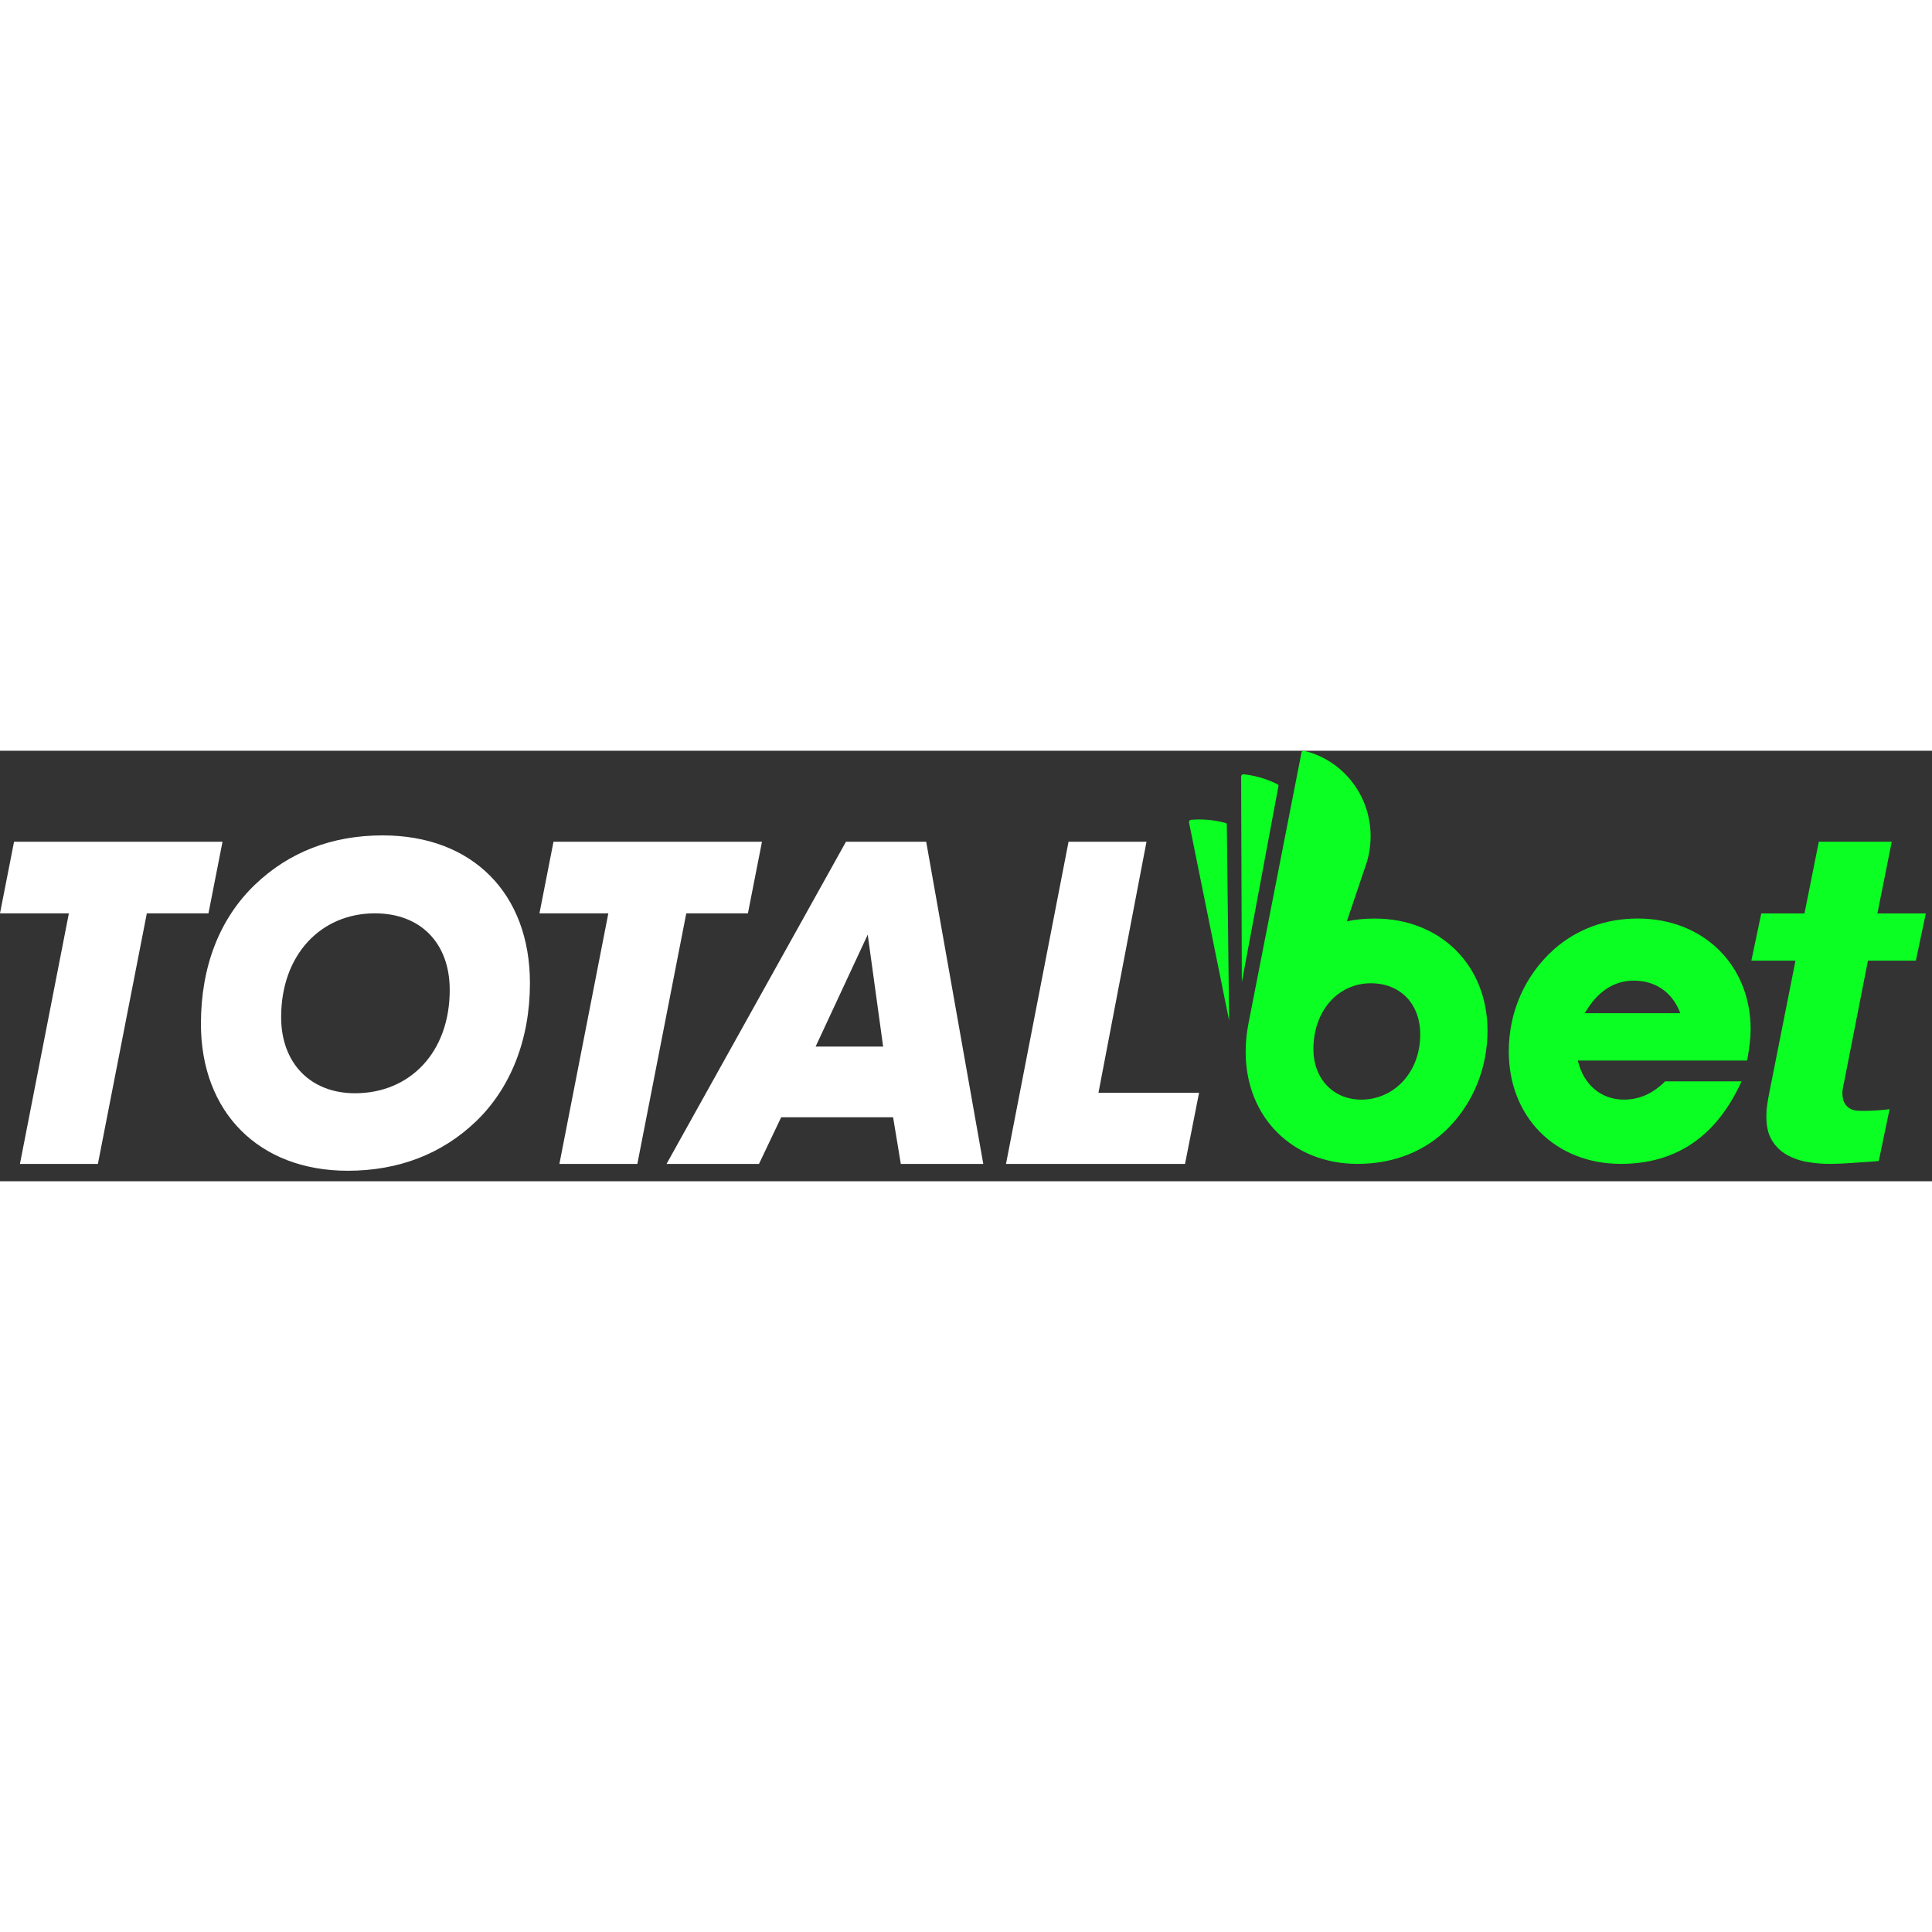 <?xml version="1.0" encoding="UTF-8" standalone="no"?>
<!DOCTYPE svg PUBLIC "-//W3C//DTD SVG 1.1//EN" "http://www.w3.org/Graphics/SVG/1.1/DTD/svg11.dtd">
<svg xmlns="http://www.w3.org/2000/svg" xmlns:xlink="http://www.w3.org/1999/xlink" xmlns:serif="http://www.serif.com/" width="100" height="100" viewBox="0 0 184 41" version="1.1" xml:space="preserve" style="fill-rule:evenodd;clip-rule:evenodd;stroke-linejoin:round;stroke-miterlimit:1.414;"><rect x="0" y="0" width="184" height="41" fill="#333333" stroke="none"/><g><path d="M19.854,15.484l-5.87,0l-4.661,23.868l-7.425,0l4.662,-23.868l-6.56,0l1.338,-6.819l19.854,0l-1.338,6.819Z" style="fill:#fff;fill-rule:nonzero;"/><path d="M35.71,15.484c-5.137,0 -8.935,3.928 -8.935,9.884c0,4.403 2.806,7.251 7.036,7.251c5.222,0 9.02,-3.885 9.02,-9.84c0,-4.489 -2.805,-7.295 -7.121,-7.295m9.625,19.812c-3.237,3.106 -7.381,4.704 -12.215,4.704c-8.46,0 -13.984,-5.568 -13.984,-13.985c0,-5.525 1.812,-10.056 5.135,-13.25c3.238,-3.108 7.338,-4.704 12.172,-4.704c8.546,0 14.027,5.524 14.027,14.07c0,5.395 -1.856,10.014 -5.135,13.165" style="fill:#fff;fill-rule:nonzero;"/><path d="M82.641,17.513l-4.963,10.661l6.43,0l-1.467,-10.661Zm3.151,21.839l-0.734,-4.445l-10.661,0l-2.114,4.445l-8.805,0l17.091,-30.687l7.64,0l5.438,30.687l-7.855,0Z" style="fill:#fff;fill-rule:nonzero;"/><path d="M112.858,39.352l-17.049,0l5.957,-30.687l7.424,0l-4.575,23.911l9.581,0l-1.338,6.776Z" style="fill:#fff;fill-rule:nonzero;"/><path d="M183.41,15.497l-0.946,4.495l-4.565,0l-2.263,11.524c-0.059,0.242 -0.102,0.461 -0.129,0.657c-0.029,0.197 -0.041,0.339 -0.04,0.43c0.005,0.422 0.076,0.745 0.214,0.97c0.139,0.224 0.313,0.396 0.526,0.513c0.212,0.119 0.446,0.184 0.703,0.196c0.255,0.012 0.504,0.017 0.745,0.014c0.784,-0.009 1.552,-0.063 2.304,-0.161l-1.029,4.938c-0.663,0.068 -1.853,0.128 -2.514,0.181c-0.663,0.053 -1.34,0.082 -2.033,0.091c-0.753,0.009 -1.501,-0.051 -2.241,-0.179c-0.739,-0.127 -1.405,-0.36 -1.996,-0.7c-0.592,-0.339 -1.064,-0.809 -1.418,-1.408c-0.353,-0.599 -0.52,-1.38 -0.5,-2.345c-0.004,-0.3 0.021,-0.64 0.078,-1.018c0.056,-0.377 0.126,-0.777 0.212,-1.2l2.48,-12.503l-4.203,0l0.946,-4.495l4.112,0l1.367,-6.832l6.946,0l-1.366,6.832l4.61,0Z" style="fill:#0bff22;fill-rule:nonzero;"/><path d="M129.635,33.226c-2.646,0 -4.548,-1.985 -4.548,-4.797c0,-3.763 2.439,-6.286 5.458,-6.286c2.812,0 4.714,1.944 4.714,4.88c0,3.598 -2.48,6.203 -5.624,6.203m0.368,-22.113c0.344,-0.922 0.532,-1.923 0.532,-2.968c0,-3.96 -2.701,-7.275 -6.328,-8.138c0,0 -0.089,-0.027 -0.167,0.026c-0.082,0.055 -0.089,0.141 -0.089,0.141l-5.057,25.838c-0.17,0.861 -0.259,1.751 -0.259,2.665c0,6.203 4.425,10.669 10.669,10.669c3.475,0 6.534,-1.241 8.725,-3.516c2.316,-2.397 3.639,-5.664 3.639,-9.179c0,-6.203 -4.465,-10.669 -10.751,-10.669c-0.916,0 -1.798,0.087 -2.642,0.259l1.728,-5.128Z" style="fill:#0bff22;fill-rule:nonzero;"/><path d="M155.604,21.893c-1.903,0 -3.474,1.034 -4.673,3.102l9.098,0c-0.744,-1.985 -2.357,-3.102 -4.425,-3.102m10.794,7.61l-16.129,0c0.537,2.315 2.232,3.722 4.384,3.722c1.489,0 2.77,-0.579 3.929,-1.738l7.278,0c-2.358,5.211 -6.203,7.858 -11.496,7.858c-6.245,0 -10.671,-4.466 -10.671,-10.71c0,-3.764 1.531,-7.238 4.302,-9.72c2.15,-1.901 4.88,-2.936 7.982,-2.936c6.285,0 10.751,4.467 10.751,10.546c0,0.827 -0.124,1.819 -0.33,2.978" style="fill:#0bff22;fill-rule:nonzero;"/><path d="M116.84,7.028c0,-0.009 -0.001,-0.018 -0.002,-0.026c-0.009,-0.059 -0.05,-0.105 -0.104,-0.121l-0.004,-0.001c-1.274,-0.352 -2.427,-0.376 -3.298,-0.3l-0.014,0.002c-0.117,0.017 -0.196,0.125 -0.18,0.241l3.82,18.872l-0.218,-18.667Z" style="fill:#0bff22;fill-rule:nonzero;"/><path d="M121.757,3.364c0.001,-0.008 0.002,-0.017 0.002,-0.026c0.004,-0.06 -0.028,-0.115 -0.08,-0.142l-0.004,-0.001c-1.2,-0.604 -2.346,-0.857 -3.231,-0.955l-0.015,0c-0.118,-0.006 -0.22,0.086 -0.226,0.205l0.066,19.592l3.488,-18.673Z" style="fill:#0bff22;fill-rule:nonzero;"/><path d="M71.23,15.484l-5.87,0l-4.661,23.868l-7.424,0l4.662,-23.868l-6.56,0l1.337,-6.819l19.855,0l-1.339,6.819Z" style="fill:#fff;fill-rule:nonzero;"/></g></svg>